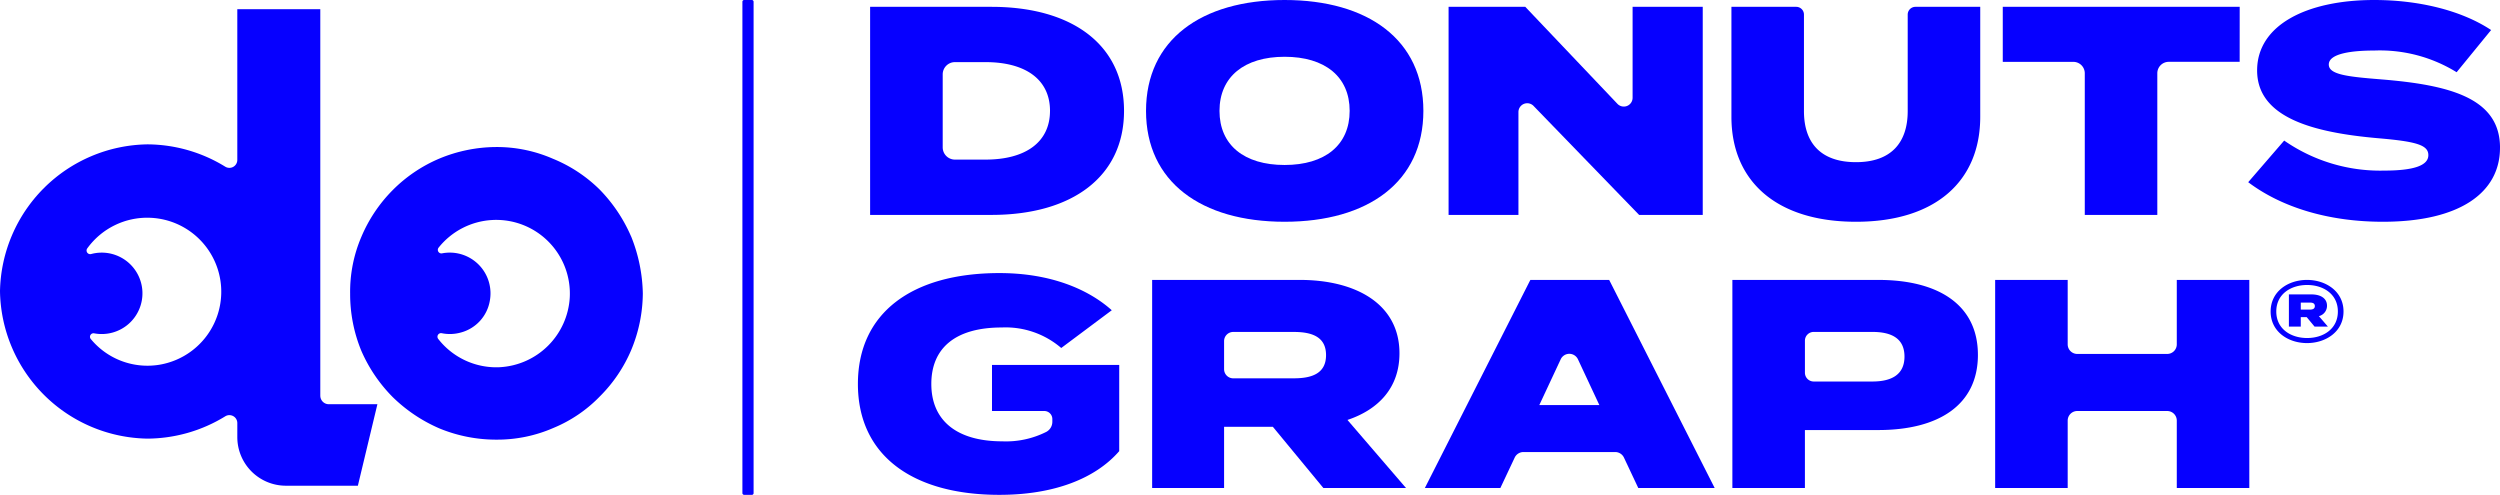 <svg xmlns="http://www.w3.org/2000/svg" xmlns:xlink="http://www.w3.org/1999/xlink" width="284.361" height="56.286" viewBox="0 0 284.361 56.286">
  <defs>
    <clipPath id="clip-path">
      <rect id="長方形_1" data-name="長方形 1" width="284.361" height="56.286" fill="#0600ff"/>
    </clipPath>
  </defs>
  <g id="グループ_49" data-name="グループ 49" transform="translate(0 0)">
    <g id="グループ_1" data-name="グループ 1" transform="translate(0 0)" clip-path="url(#clip-path)">
      <path id="パス_1" data-name="パス 1" d="M102.682,39.865a17.546,17.546,0,0,0-3.571-5.325,16.322,16.322,0,0,0-5.325-3.51A15.919,15.919,0,0,0,87.31,29.7a16.976,16.976,0,0,0-6.476,1.332A16.552,16.552,0,0,0,75.569,34.6,16.776,16.776,0,0,0,72,39.927,15.821,15.821,0,0,0,70.728,46.4,16.9,16.9,0,0,0,72,52.877a17.226,17.226,0,0,0,3.57,5.265A17.538,17.538,0,0,0,80.9,61.713a16.938,16.938,0,0,0,6.475,1.27,15.924,15.924,0,0,0,6.476-1.332,15.646,15.646,0,0,0,5.265-3.571,16.558,16.558,0,0,0,3.571-5.265,16.99,16.99,0,0,0,1.331-6.475,18.216,18.216,0,0,0-1.331-6.476M87.763,54.744a8.379,8.379,0,0,1-7.015-3.215.407.407,0,0,1,.39-.654,4.655,4.655,0,0,0,2.2-.082,4.525,4.525,0,0,0,3.278-3.608,4.634,4.634,0,0,0-4.555-5.476,4.562,4.562,0,0,0-.87.083.405.405,0,0,1-.4-.65A8.379,8.379,0,0,1,95.709,46.8a8.43,8.43,0,0,1-7.946,7.942" transform="translate(-30.901 -12.976)" fill="#0600ff"/>
      <path id="パス_2" data-name="パス 2" d="M36.432,45.818V1.852h-9.44v17.16a.9.9,0,0,1-1.369.758,17.036,17.036,0,0,0-8.858-2.541A17.028,17.028,0,0,0,0,33.933,17.042,17.042,0,0,0,16.765,50.7a17.053,17.053,0,0,0,8.855-2.537.9.9,0,0,1,1.373.758v1.608a5.527,5.527,0,0,0,5.527,5.527h8.186l2.221-9.269H37.4a.965.965,0,0,1-.966-.965M18.065,42.306a8.355,8.355,0,0,1-7.73-2.926.4.4,0,0,1,.369-.658,4.63,4.63,0,1,0-.352-9.014.413.413,0,0,1-.429-.642,8.418,8.418,0,1,1,8.142,13.24" transform="translate(0 -0.809)" fill="#0600ff"/>
      <path id="パス_3" data-name="パス 3" d="M204.658,13.215c0,7.473-5.883,11.834-15.081,11.834h-13.8V1.381h13.8c9.2,0,15.081,4.328,15.081,11.834m-8.419,0c0-3.584-2.806-5.545-7.337-5.545h-3.475a1.394,1.394,0,0,0-1.394,1.394v8.3a1.394,1.394,0,0,0,1.394,1.394H188.9c4.531,0,7.337-1.962,7.337-5.546" transform="translate(-76.806 -0.604)" fill="#0600ff"/>
      <path id="パス_4" data-name="パス 4" d="M231.508,12.612C231.508,4.531,237.8,0,247.265,0c9.5,0,15.79,4.531,15.79,12.612s-6.289,12.612-15.79,12.612c-9.468,0-15.757-4.53-15.757-12.612m23.162,0c0-3.889-2.806-6.154-7.4-6.154-4.565,0-7.405,2.265-7.405,6.154s2.806,6.154,7.405,6.154,7.4-2.265,7.4-6.154" transform="translate(-101.154 0)" fill="#0600ff"/>
      <path id="パス_5" data-name="パス 5" d="M321.535,1.381V25.05H314.3l-12.011-12.4a1,1,0,0,0-1.717.7v11.7h-7.946V1.381h8.724l10.483,11.035a1,1,0,0,0,1.724-.688V1.381Z" transform="translate(-127.858 -0.604)" fill="#0600ff"/>
      <path id="パス_6" data-name="パス 6" d="M378.067,1.381V13.892c0,7.3-5.072,11.936-14.134,11.936S349.766,21.2,349.766,13.892V1.381h7.369a.881.881,0,0,1,.881.881V13.249c0,3.517,1.827,5.8,5.917,5.8,4.058,0,5.884-2.285,5.884-5.8V2.262a.881.881,0,0,1,.881-.881Z" transform="translate(-152.826 -0.604)" fill="#0600ff"/>
      <path id="パス_7" data-name="パス 7" d="M431.522,7.637H423.46a1.3,1.3,0,0,0-1.305,1.3V25.05h-8.25V8.941a1.3,1.3,0,0,0-1.3-1.3h-8.028V1.381h26.949Z" transform="translate(-176.773 -0.604)" fill="#0600ff"/>
      <path id="パス_8" data-name="パス 8" d="M482.8,16.805c0,5.106-4.565,8.419-13.323,8.419-6.154,0-11.5-1.623-15.317-4.5l4.092-4.734a19.135,19.135,0,0,0,11.36,3.415c3.382,0,5.038-.575,5.038-1.758,0-1.15-1.353-1.555-5.748-1.927-7.27-.642-13.728-2.3-13.728-7.709C455.175,2.841,460.822,0,468.5,0c4.971,0,9.873,1.15,13.288,3.416l-3.922,4.8A16.594,16.594,0,0,0,468.5,5.748c-2.4,0-5.174.3-5.174,1.59,0,1.149,2.131,1.386,5.951,1.69,7.912.642,13.525,2.164,13.525,7.777" transform="translate(-198.439 0)" fill="#0600ff"/>
      <path id="パス_9" data-name="パス 9" d="M203.028,75.419c-2.7,3.111-7.4,4.971-13.627,4.971-9.907,0-16.095-4.5-16.095-12.613s6.187-12.612,16.095-12.612c5.917,0,10.177,1.894,12.781,4.227l-5.748,4.294a9.713,9.713,0,0,0-6.763-2.333c-5.309,0-8.014,2.367-8.014,6.424,0,4.092,2.806,6.526,8.081,6.526a10.2,10.2,0,0,0,5-1.077,1.3,1.3,0,0,0,.684-1.141v-.314a.918.918,0,0,0-.918-.918h-5.946V65.613h14.472Z" transform="translate(-75.724 -24.104)" fill="#0600ff"/>
      <path id="パス_10" data-name="パス 10" d="M252.22,80.215l-5.748-6.965h-5.545v6.965h-8.183V56.546h16.805c6.323,0,11.327,2.7,11.327,8.352,0,3.888-2.367,6.39-5.917,7.574l6.661,7.743Zm-3.347-12.477c2.13,0,3.651-.608,3.651-2.637s-1.521-2.637-3.651-2.637h-6.906a1.04,1.04,0,0,0-1.04,1.04V66.7a1.04,1.04,0,0,0,1.04,1.04Z" transform="translate(-101.694 -24.707)" fill="#0600ff"/>
      <path id="パス_11" data-name="パス 11" d="M309.483,76.124H299.051a1.105,1.105,0,0,0-1,.635l-1.629,3.457h-8.588l12-23.669H308.8l12,23.669h-8.69l-1.628-3.457a1.105,1.105,0,0,0-1-.635m-1.8-5.342-2.435-5.208a1.082,1.082,0,0,0-1.96,0l-2.435,5.208Z" transform="translate(-125.765 -24.707)" fill="#0600ff"/>
      <path id="パス_12" data-name="パス 12" d="M377.885,65.067c0,5.748-4.531,8.555-11.328,8.555h-8.351v6.593h-8.25V56.546h16.6c6.8,0,11.328,2.807,11.328,8.521m-8.351.2c0-2.1-1.522-2.806-3.653-2.806h-6.672a1,1,0,0,0-1,1v3.641a1,1,0,0,0,1,1h6.672c2.131,0,3.653-.744,3.653-2.84" transform="translate(-152.908 -24.707)" fill="#0600ff"/>
      <path id="パス_13" data-name="パス 13" d="M431.95,56.546V80.215H423.7V72.548a1.091,1.091,0,0,0-1.091-1.091H412.382a1.091,1.091,0,0,0-1.091,1.091v7.667h-8.25V56.546h8.25v7.329a1.091,1.091,0,0,0,1.091,1.091h10.227a1.091,1.091,0,0,0,1.091-1.091V56.546Z" transform="translate(-176.103 -24.707)" fill="#0600ff"/>
      <path id="パス_14" data-name="パス 14" d="M466.981,60.139c0,2.291-2.011,3.592-4.153,3.592s-4.137-1.3-4.137-3.592,1.994-3.593,4.137-3.593,4.153,1.3,4.153,3.593m-.643,0c0-1.978-1.648-3.016-3.494-3.016-1.862,0-3.51,1.038-3.51,3.016s1.648,3.016,3.51,3.016c1.846,0,3.494-1.038,3.494-3.016m-2.159.527,1.022,1.187h-1.516l-.89-1.072h-.676v1.072h-1.351V58.195h2.571c.989,0,1.764.412,1.764,1.285a1.213,1.213,0,0,1-.923,1.186m-2.06-.742h1.039c.346,0,.56-.115.56-.4,0-.3-.214-.4-.56-.4h-1.039Z" transform="translate(-200.419 -24.707)" fill="#0600ff"/>
      <path id="パス_15" data-name="パス 15" d="M151.045,56.286h-.873a.2.2,0,0,1-.2-.19V.19a.2.2,0,0,1,.2-.19h.873a.2.2,0,0,1,.2.19V56.1a.2.2,0,0,1-.2.19" transform="translate(-65.528 0)" fill="#0600ff"/>
    </g>
  </g>
</svg>

